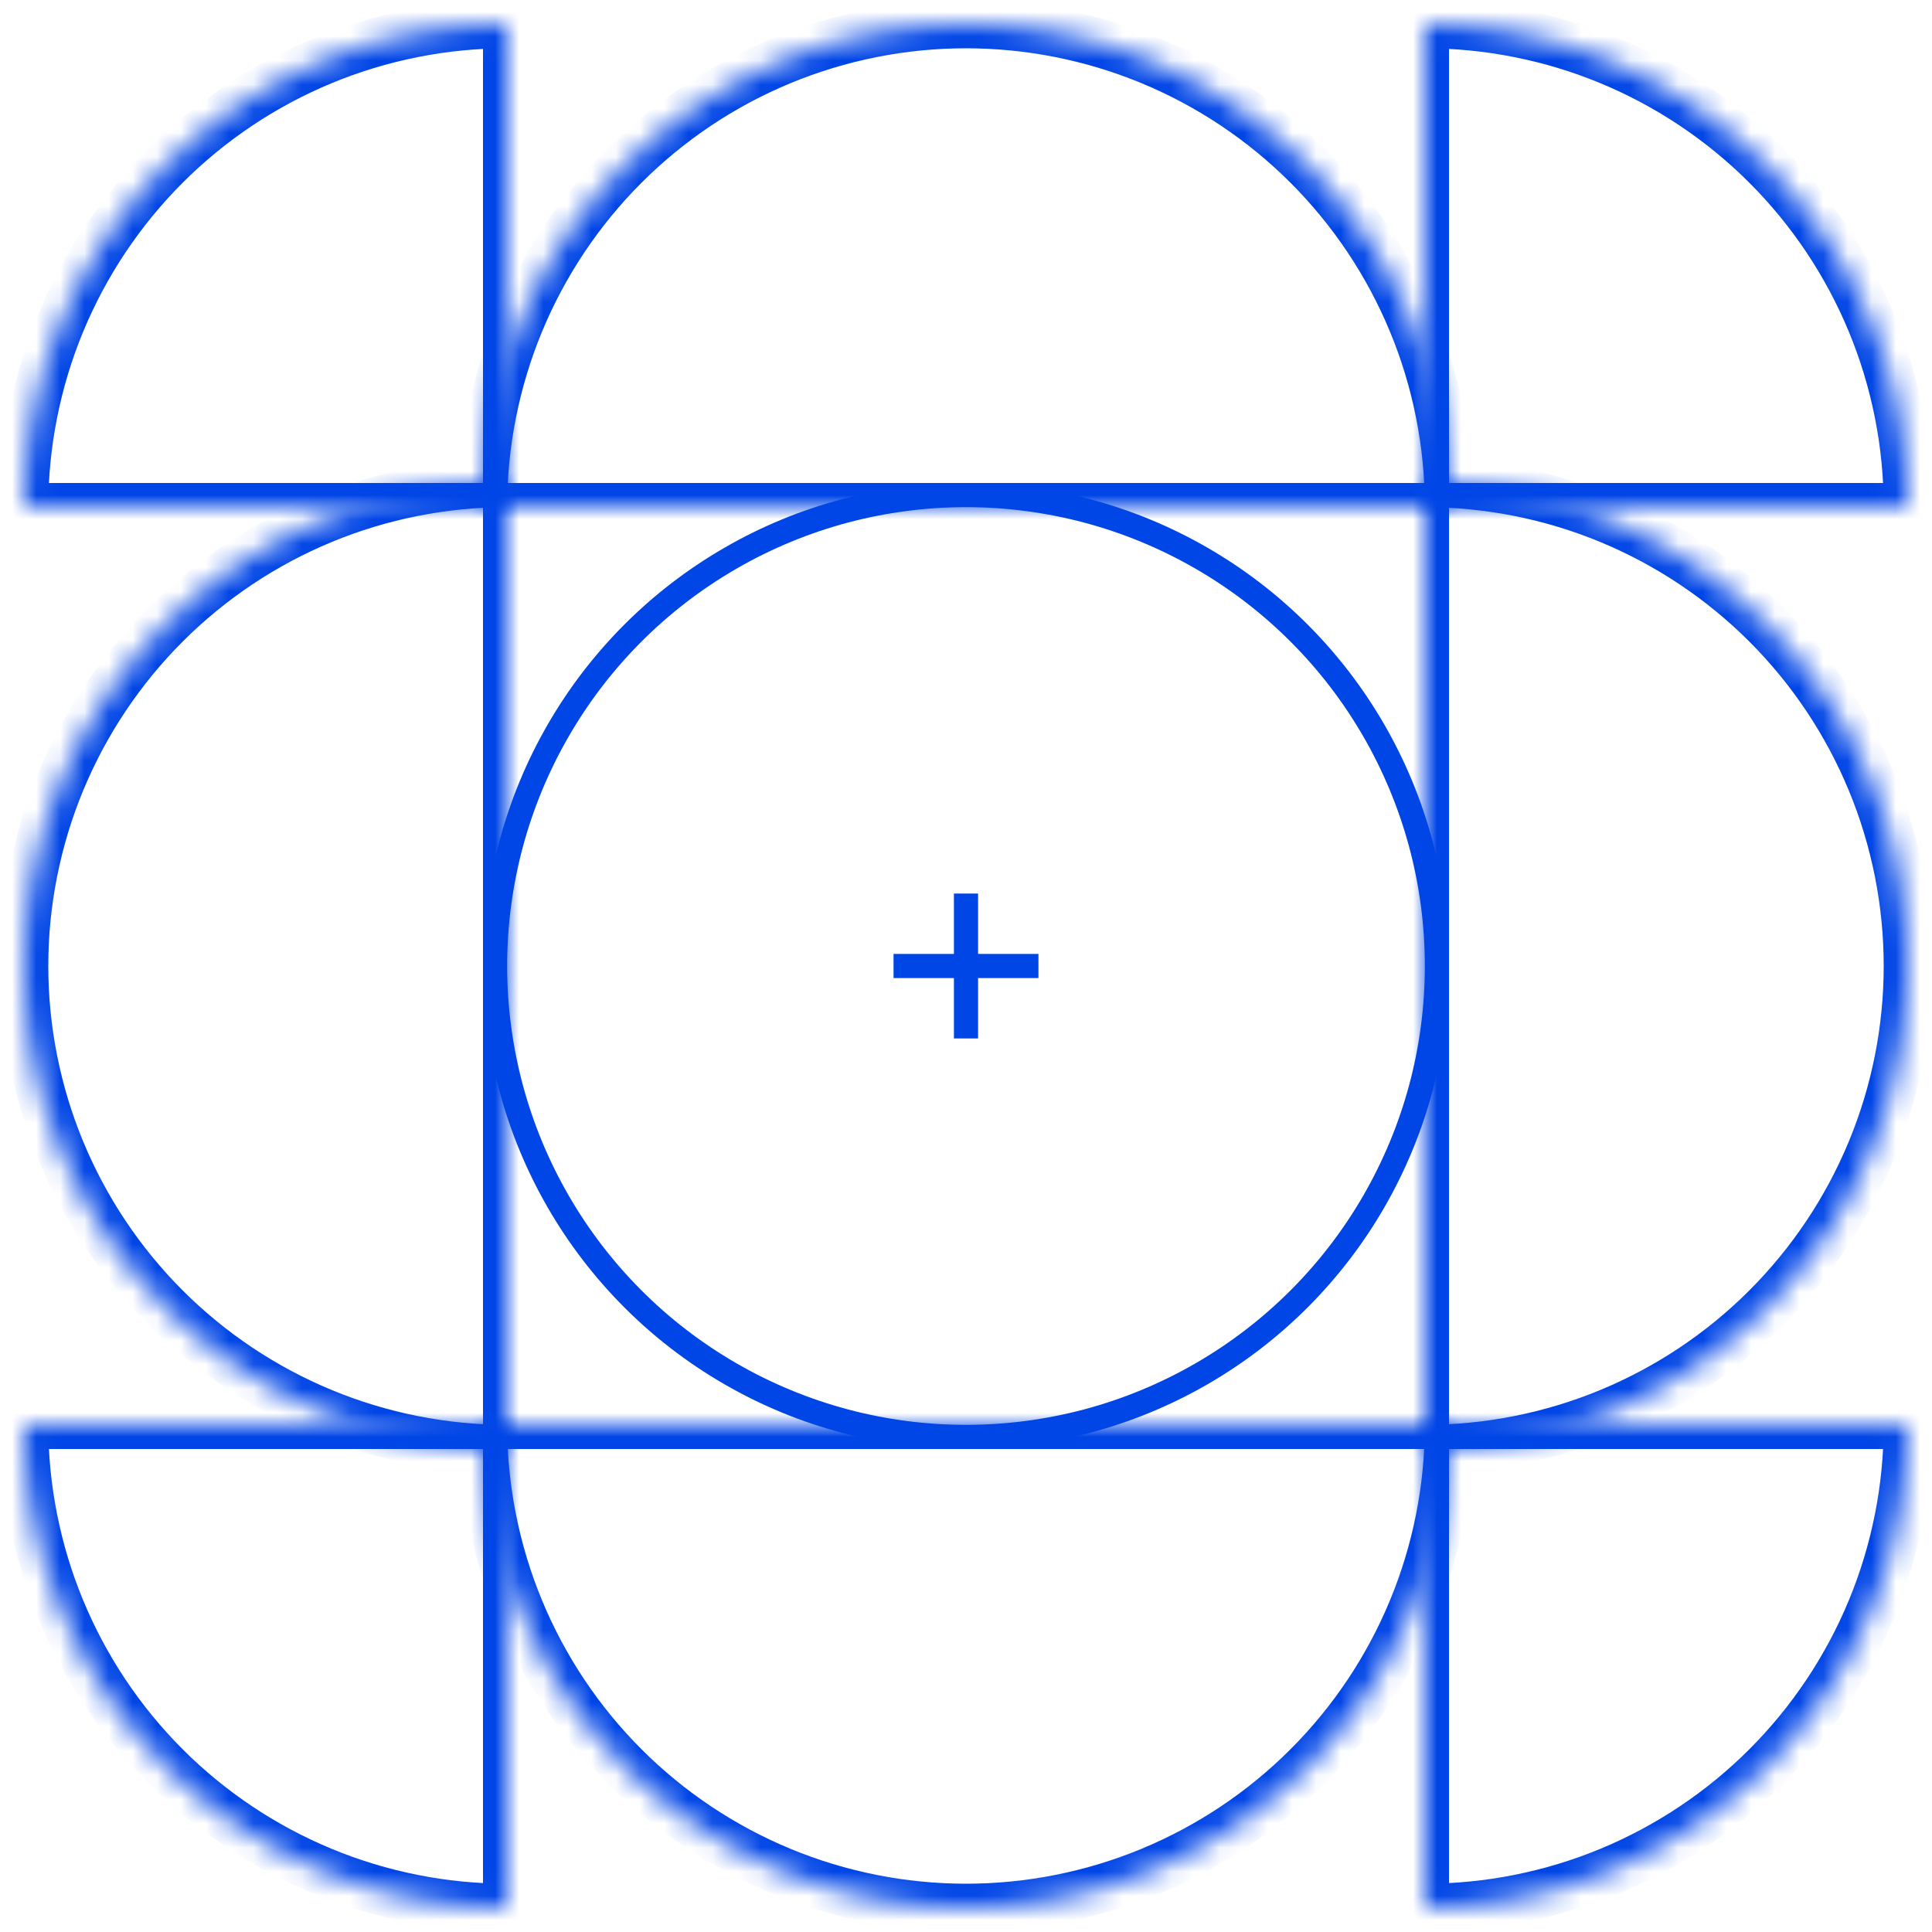 <svg width="80" height="80" viewBox="0 0 80 80" fill="none" xmlns="http://www.w3.org/2000/svg">
<circle cx="40" cy="40" r="19.5" stroke="#0045E6"/>
<mask id="path-2-inside-1_8167_13065" fill="white">
<path d="M60 21C60 18.374 59.483 15.773 58.478 13.346C57.472 10.92 55.999 8.715 54.142 6.858C52.285 5.001 50.08 3.527 47.654 2.522C45.227 1.517 42.626 1 40 1C37.374 1 34.773 1.517 32.346 2.522C29.92 3.527 27.715 5.001 25.858 6.858C24.001 8.715 22.527 10.92 21.522 13.346C20.517 15.773 20 18.374 20 21L40 21H60Z"/>
</mask>
<path d="M60 21C60 18.374 59.483 15.773 58.478 13.346C57.472 10.92 55.999 8.715 54.142 6.858C52.285 5.001 50.08 3.527 47.654 2.522C45.227 1.517 42.626 1 40 1C37.374 1 34.773 1.517 32.346 2.522C29.92 3.527 27.715 5.001 25.858 6.858C24.001 8.715 22.527 10.92 21.522 13.346C20.517 15.773 20 18.374 20 21L40 21H60Z" stroke="#0045E6" stroke-width="2" mask="url(#path-2-inside-1_8167_13065)"/>
<mask id="path-3-inside-2_8167_13065" fill="white">
<path d="M59 60C61.626 60 64.227 59.483 66.654 58.478C69.08 57.472 71.285 55.999 73.142 54.142C74.999 52.285 76.472 50.08 77.478 47.654C78.483 45.227 79 42.626 79 40C79 37.374 78.483 34.773 77.478 32.346C76.472 29.92 74.999 27.715 73.142 25.858C71.285 24.001 69.08 22.527 66.654 21.522C64.227 20.517 61.626 20 59 20L59 40L59 60Z"/>
</mask>
<path d="M59 60C61.626 60 64.227 59.483 66.654 58.478C69.08 57.472 71.285 55.999 73.142 54.142C74.999 52.285 76.472 50.08 77.478 47.654C78.483 45.227 79 42.626 79 40C79 37.374 78.483 34.773 77.478 32.346C76.472 29.92 74.999 27.715 73.142 25.858C71.285 24.001 69.08 22.527 66.654 21.522C64.227 20.517 61.626 20 59 20L59 40L59 60Z" stroke="#0045E6" stroke-width="2" mask="url(#path-3-inside-2_8167_13065)"/>
<mask id="path-4-inside-3_8167_13065" fill="white">
<path d="M20 59C20 61.626 20.517 64.227 21.522 66.654C22.527 69.08 24.001 71.285 25.858 73.142C27.715 74.999 29.92 76.472 32.346 77.478C34.773 78.483 37.374 79 40 79C42.626 79 45.227 78.483 47.654 77.478C50.08 76.472 52.285 74.999 54.142 73.142C55.999 71.285 57.472 69.08 58.478 66.654C59.483 64.227 60 61.626 60 59L40 59L20 59Z"/>
</mask>
<path d="M20 59C20 61.626 20.517 64.227 21.522 66.654C22.527 69.08 24.001 71.285 25.858 73.142C27.715 74.999 29.92 76.472 32.346 77.478C34.773 78.483 37.374 79 40 79C42.626 79 45.227 78.483 47.654 77.478C50.08 76.472 52.285 74.999 54.142 73.142C55.999 71.285 57.472 69.08 58.478 66.654C59.483 64.227 60 61.626 60 59L40 59L20 59Z" stroke="#0045E6" stroke-width="2" mask="url(#path-4-inside-3_8167_13065)"/>
<mask id="path-5-inside-4_8167_13065" fill="white">
<path d="M21 20C18.374 20 15.773 20.517 13.346 21.522C10.92 22.527 8.715 24.001 6.858 25.858C5.001 27.715 3.528 29.92 2.522 32.346C1.517 34.773 1 37.374 1 40C1 42.626 1.517 45.227 2.522 47.654C3.528 50.08 5.001 52.285 6.858 54.142C8.715 55.999 10.92 57.472 13.346 58.478C15.773 59.483 18.374 60 21 60L21 40L21 20Z"/>
</mask>
<path d="M21 20C18.374 20 15.773 20.517 13.346 21.522C10.92 22.527 8.715 24.001 6.858 25.858C5.001 27.715 3.528 29.92 2.522 32.346C1.517 34.773 1 37.374 1 40C1 42.626 1.517 45.227 2.522 47.654C3.528 50.08 5.001 52.285 6.858 54.142C8.715 55.999 10.92 57.472 13.346 58.478C15.773 59.483 18.374 60 21 60L21 40L21 20Z" stroke="#0045E6" stroke-width="2" mask="url(#path-5-inside-4_8167_13065)"/>
<mask id="path-6-inside-5_8167_13065" fill="white">
<path d="M21 1C18.374 1 15.773 1.517 13.346 2.522C10.92 3.528 8.715 5.001 6.858 6.858C5.001 8.715 3.528 10.92 2.522 13.346C1.517 15.773 1 18.374 1 21L21 21L21 1Z"/>
</mask>
<path d="M21 1C18.374 1 15.773 1.517 13.346 2.522C10.92 3.528 8.715 5.001 6.858 6.858C5.001 8.715 3.528 10.92 2.522 13.346C1.517 15.773 1 18.374 1 21L21 21L21 1Z" stroke="#0045E6" stroke-width="2" mask="url(#path-6-inside-5_8167_13065)"/>
<mask id="path-7-inside-6_8167_13065" fill="white">
<path d="M21 79C18.374 79 15.773 78.483 13.346 77.478C10.92 76.472 8.715 74.999 6.858 73.142C5.001 71.285 3.528 69.08 2.522 66.654C1.517 64.227 1 61.626 1 59L21 59L21 79Z"/>
</mask>
<path d="M21 79C18.374 79 15.773 78.483 13.346 77.478C10.92 76.472 8.715 74.999 6.858 73.142C5.001 71.285 3.528 69.08 2.522 66.654C1.517 64.227 1 61.626 1 59L21 59L21 79Z" stroke="#0045E6" stroke-width="2" mask="url(#path-7-inside-6_8167_13065)"/>
<mask id="path-8-inside-7_8167_13065" fill="white">
<path d="M59 1C61.626 1 64.227 1.517 66.654 2.522C69.08 3.528 71.285 5.001 73.142 6.858C74.999 8.715 76.472 10.92 77.478 13.346C78.483 15.773 79 18.374 79 21L59 21L59 1Z"/>
</mask>
<path d="M59 1C61.626 1 64.227 1.517 66.654 2.522C69.08 3.528 71.285 5.001 73.142 6.858C74.999 8.715 76.472 10.92 77.478 13.346C78.483 15.773 79 18.374 79 21L59 21L59 1Z" stroke="#0045E6" stroke-width="2" mask="url(#path-8-inside-7_8167_13065)"/>
<mask id="path-9-inside-8_8167_13065" fill="white">
<path d="M59 79C61.626 79 64.227 78.483 66.654 77.478C69.08 76.472 71.285 74.999 73.142 73.142C74.999 71.285 76.472 69.08 77.478 66.654C78.483 64.227 79 61.626 79 59L59 59L59 79Z"/>
</mask>
<path d="M59 79C61.626 79 64.227 78.483 66.654 77.478C69.08 76.472 71.285 74.999 73.142 73.142C74.999 71.285 76.472 69.08 77.478 66.654C78.483 64.227 79 61.626 79 59L59 59L59 79Z" stroke="#0045E6" stroke-width="2" mask="url(#path-9-inside-8_8167_13065)"/>
<path d="M40 37V43" stroke="#0045E6"/>
<path d="M43 40L37 40" stroke="#0045E6"/>
</svg>
